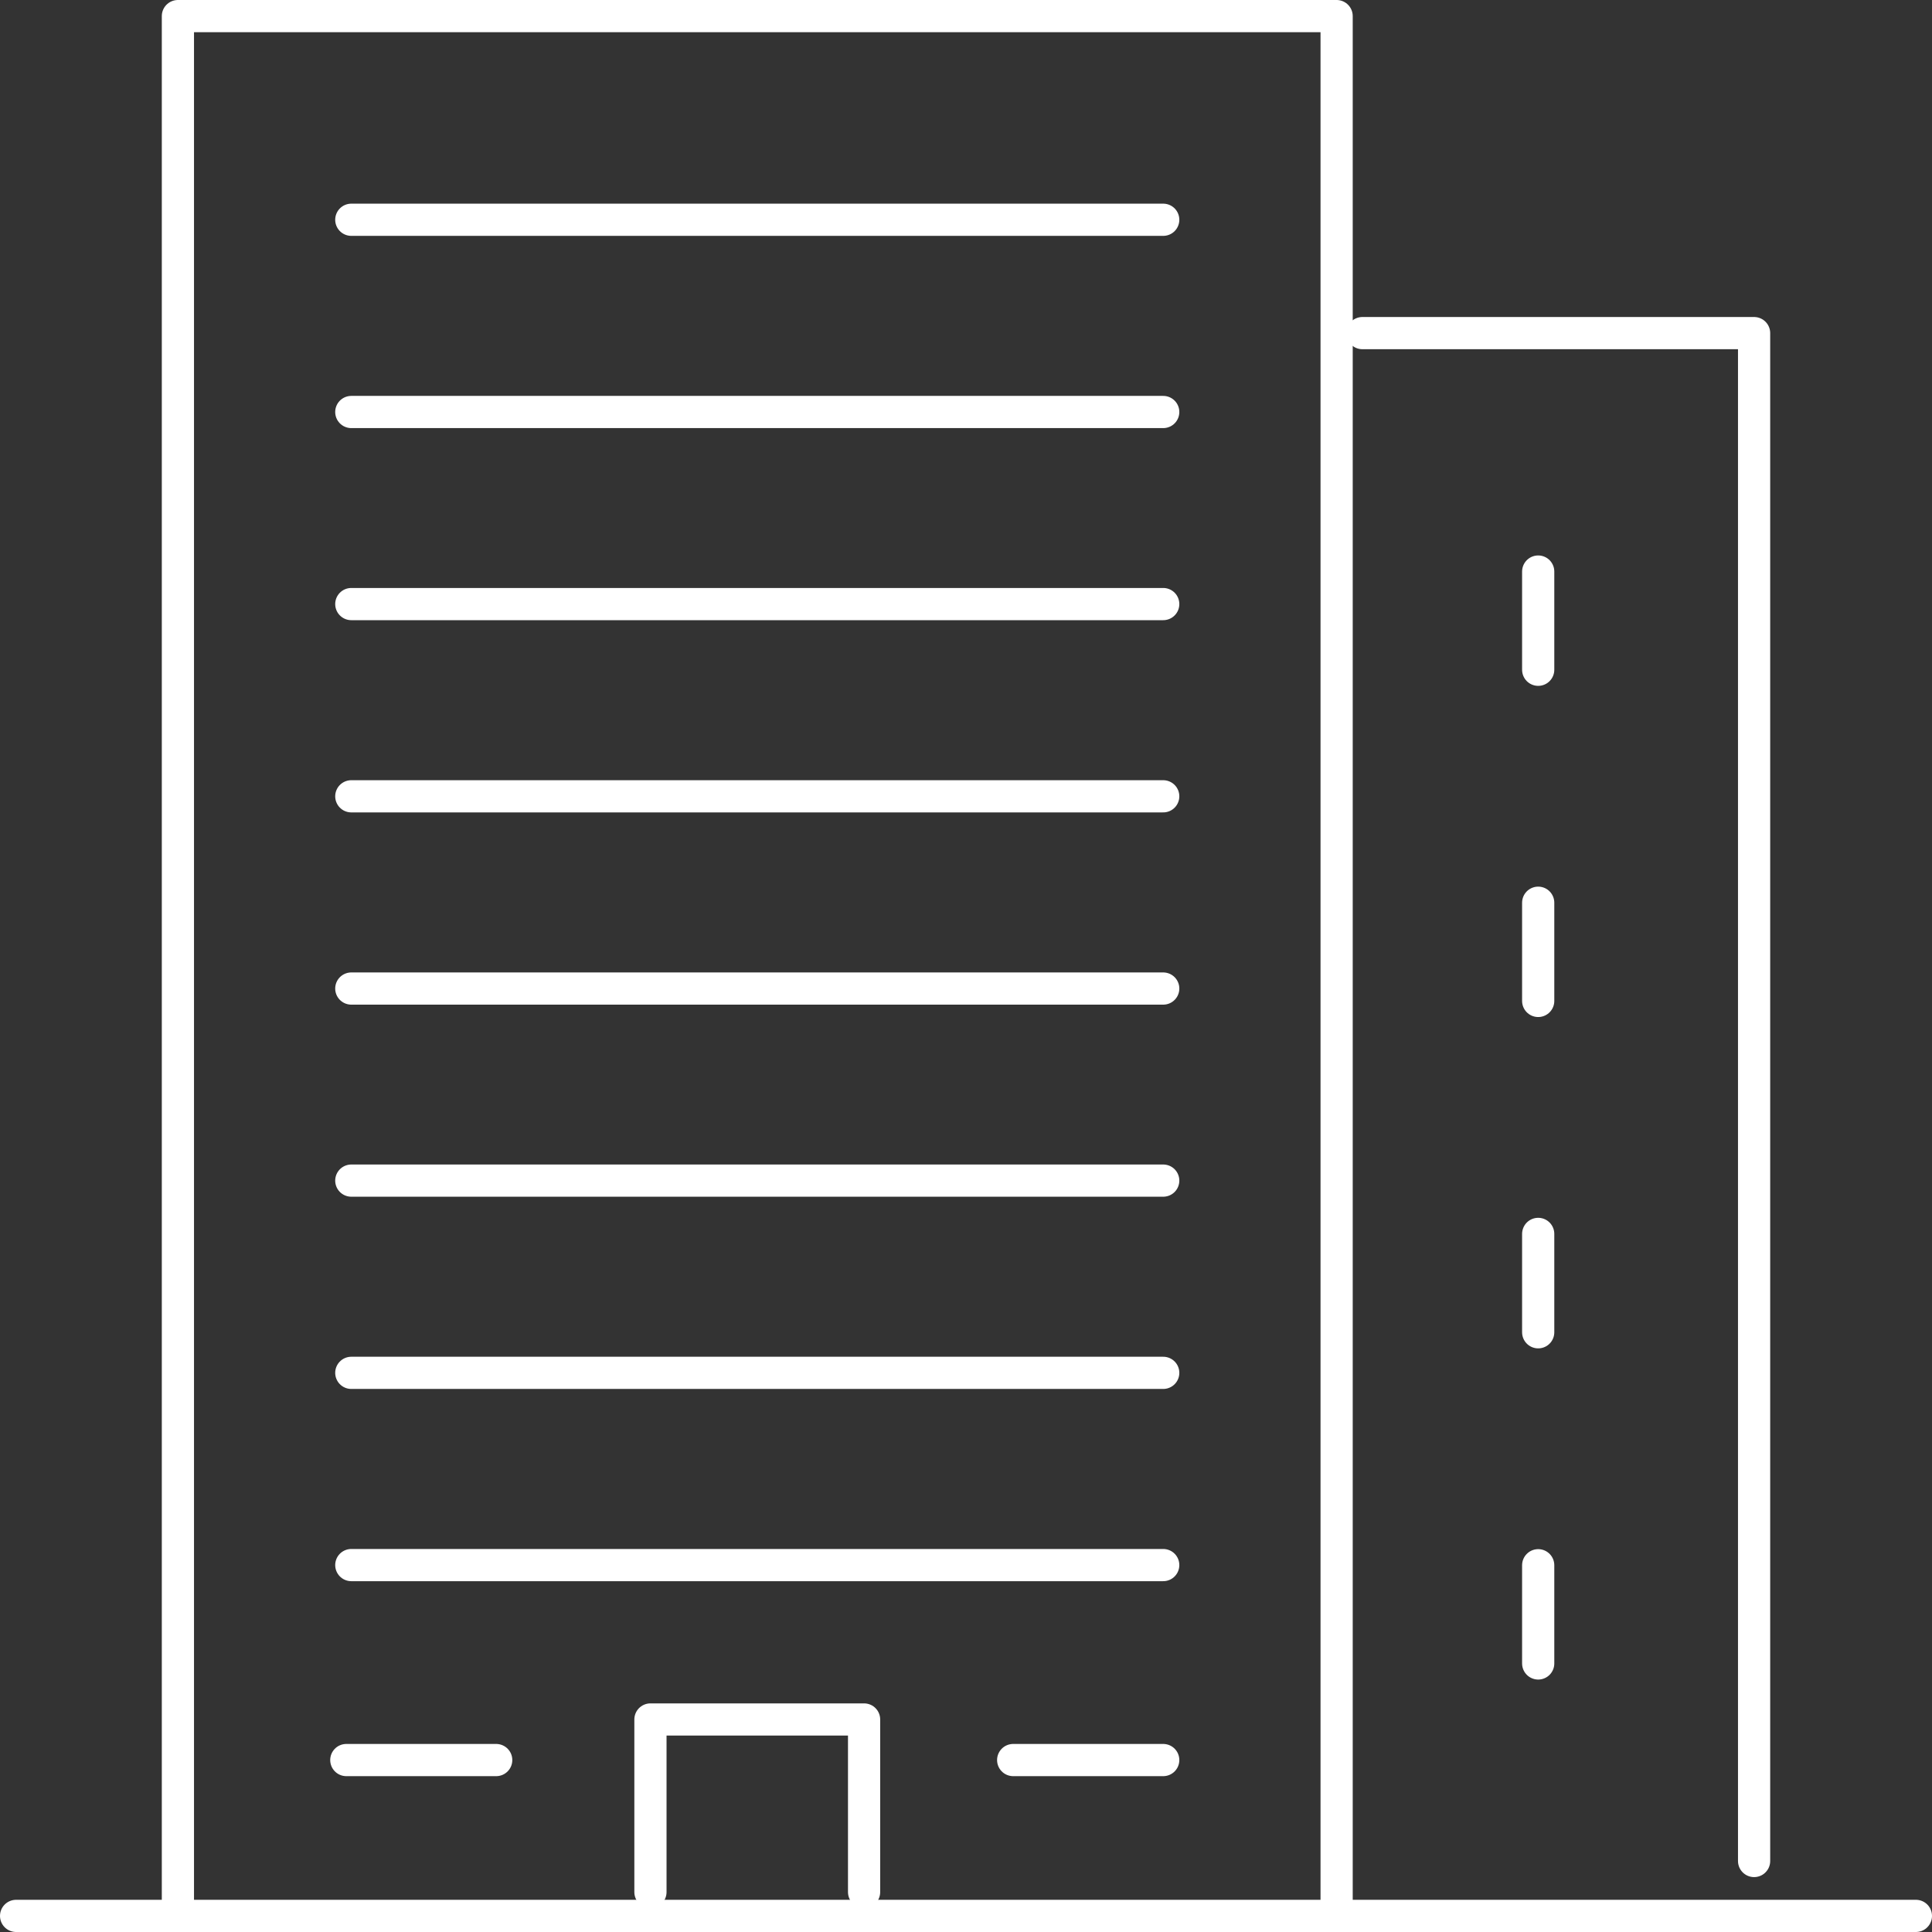 <svg xmlns="http://www.w3.org/2000/svg" viewBox="0 0 120 120"><rect x="0" y="0" width="120" height="120" fill="#333333" stroke="none"/><defs><style>.cls-1,.cls-2{fill:none;}.cls-1{stroke:#fff;stroke-linecap:round;stroke-linejoin:round;stroke-width:2px;}</style></defs><g id="レイヤー_2" data-name="レイヤー 2"><g id="About"><line class="cls-1" x1="1" y1="119" x2="119" y2="119"/><polyline class="cls-1" points="11.05 119 11.05 1 83.02 1 83.02 119"/><polyline class="cls-1" points="84.62 20.69 108.95 20.69 108.95 115.59"/><polyline class="cls-1" points="40.4 117.52 40.4 106.8 53.67 106.8 53.67 117.52"/><line class="cls-1" x1="21.82" y1="13.65" x2="72.25" y2="13.65"/><line class="cls-1" x1="95.54" y1="41.6" x2="95.54" y2="35.5"/><line class="cls-1" x1="95.54" y1="62.17" x2="95.54" y2="56.07"/><line class="cls-1" x1="95.54" y1="82.75" x2="95.54" y2="76.64"/><line class="cls-1" x1="95.54" y1="103.32" x2="95.54" y2="97.22"/><line class="cls-1" x1="21.82" y1="25.59" x2="72.25" y2="25.59"/><line class="cls-1" x1="21.82" y1="37.52" x2="72.25" y2="37.52"/><line class="cls-1" x1="21.82" y1="49.46" x2="72.25" y2="49.46"/><line class="cls-1" x1="21.82" y1="61.4" x2="72.25" y2="61.4"/><line class="cls-1" x1="21.82" y1="73.33" x2="72.25" y2="73.33"/><line class="cls-1" x1="21.82" y1="85.27" x2="72.25" y2="85.27"/><line class="cls-1" x1="21.82" y1="97.21" x2="72.25" y2="97.21"/><line class="cls-1" x1="21.51" y1="109.32" x2="30.82" y2="109.32"/><line class="cls-1" x1="62.93" y1="109.32" x2="72.25" y2="109.32"/><rect class="cls-2" width="120" height="120"/></g></g></svg>